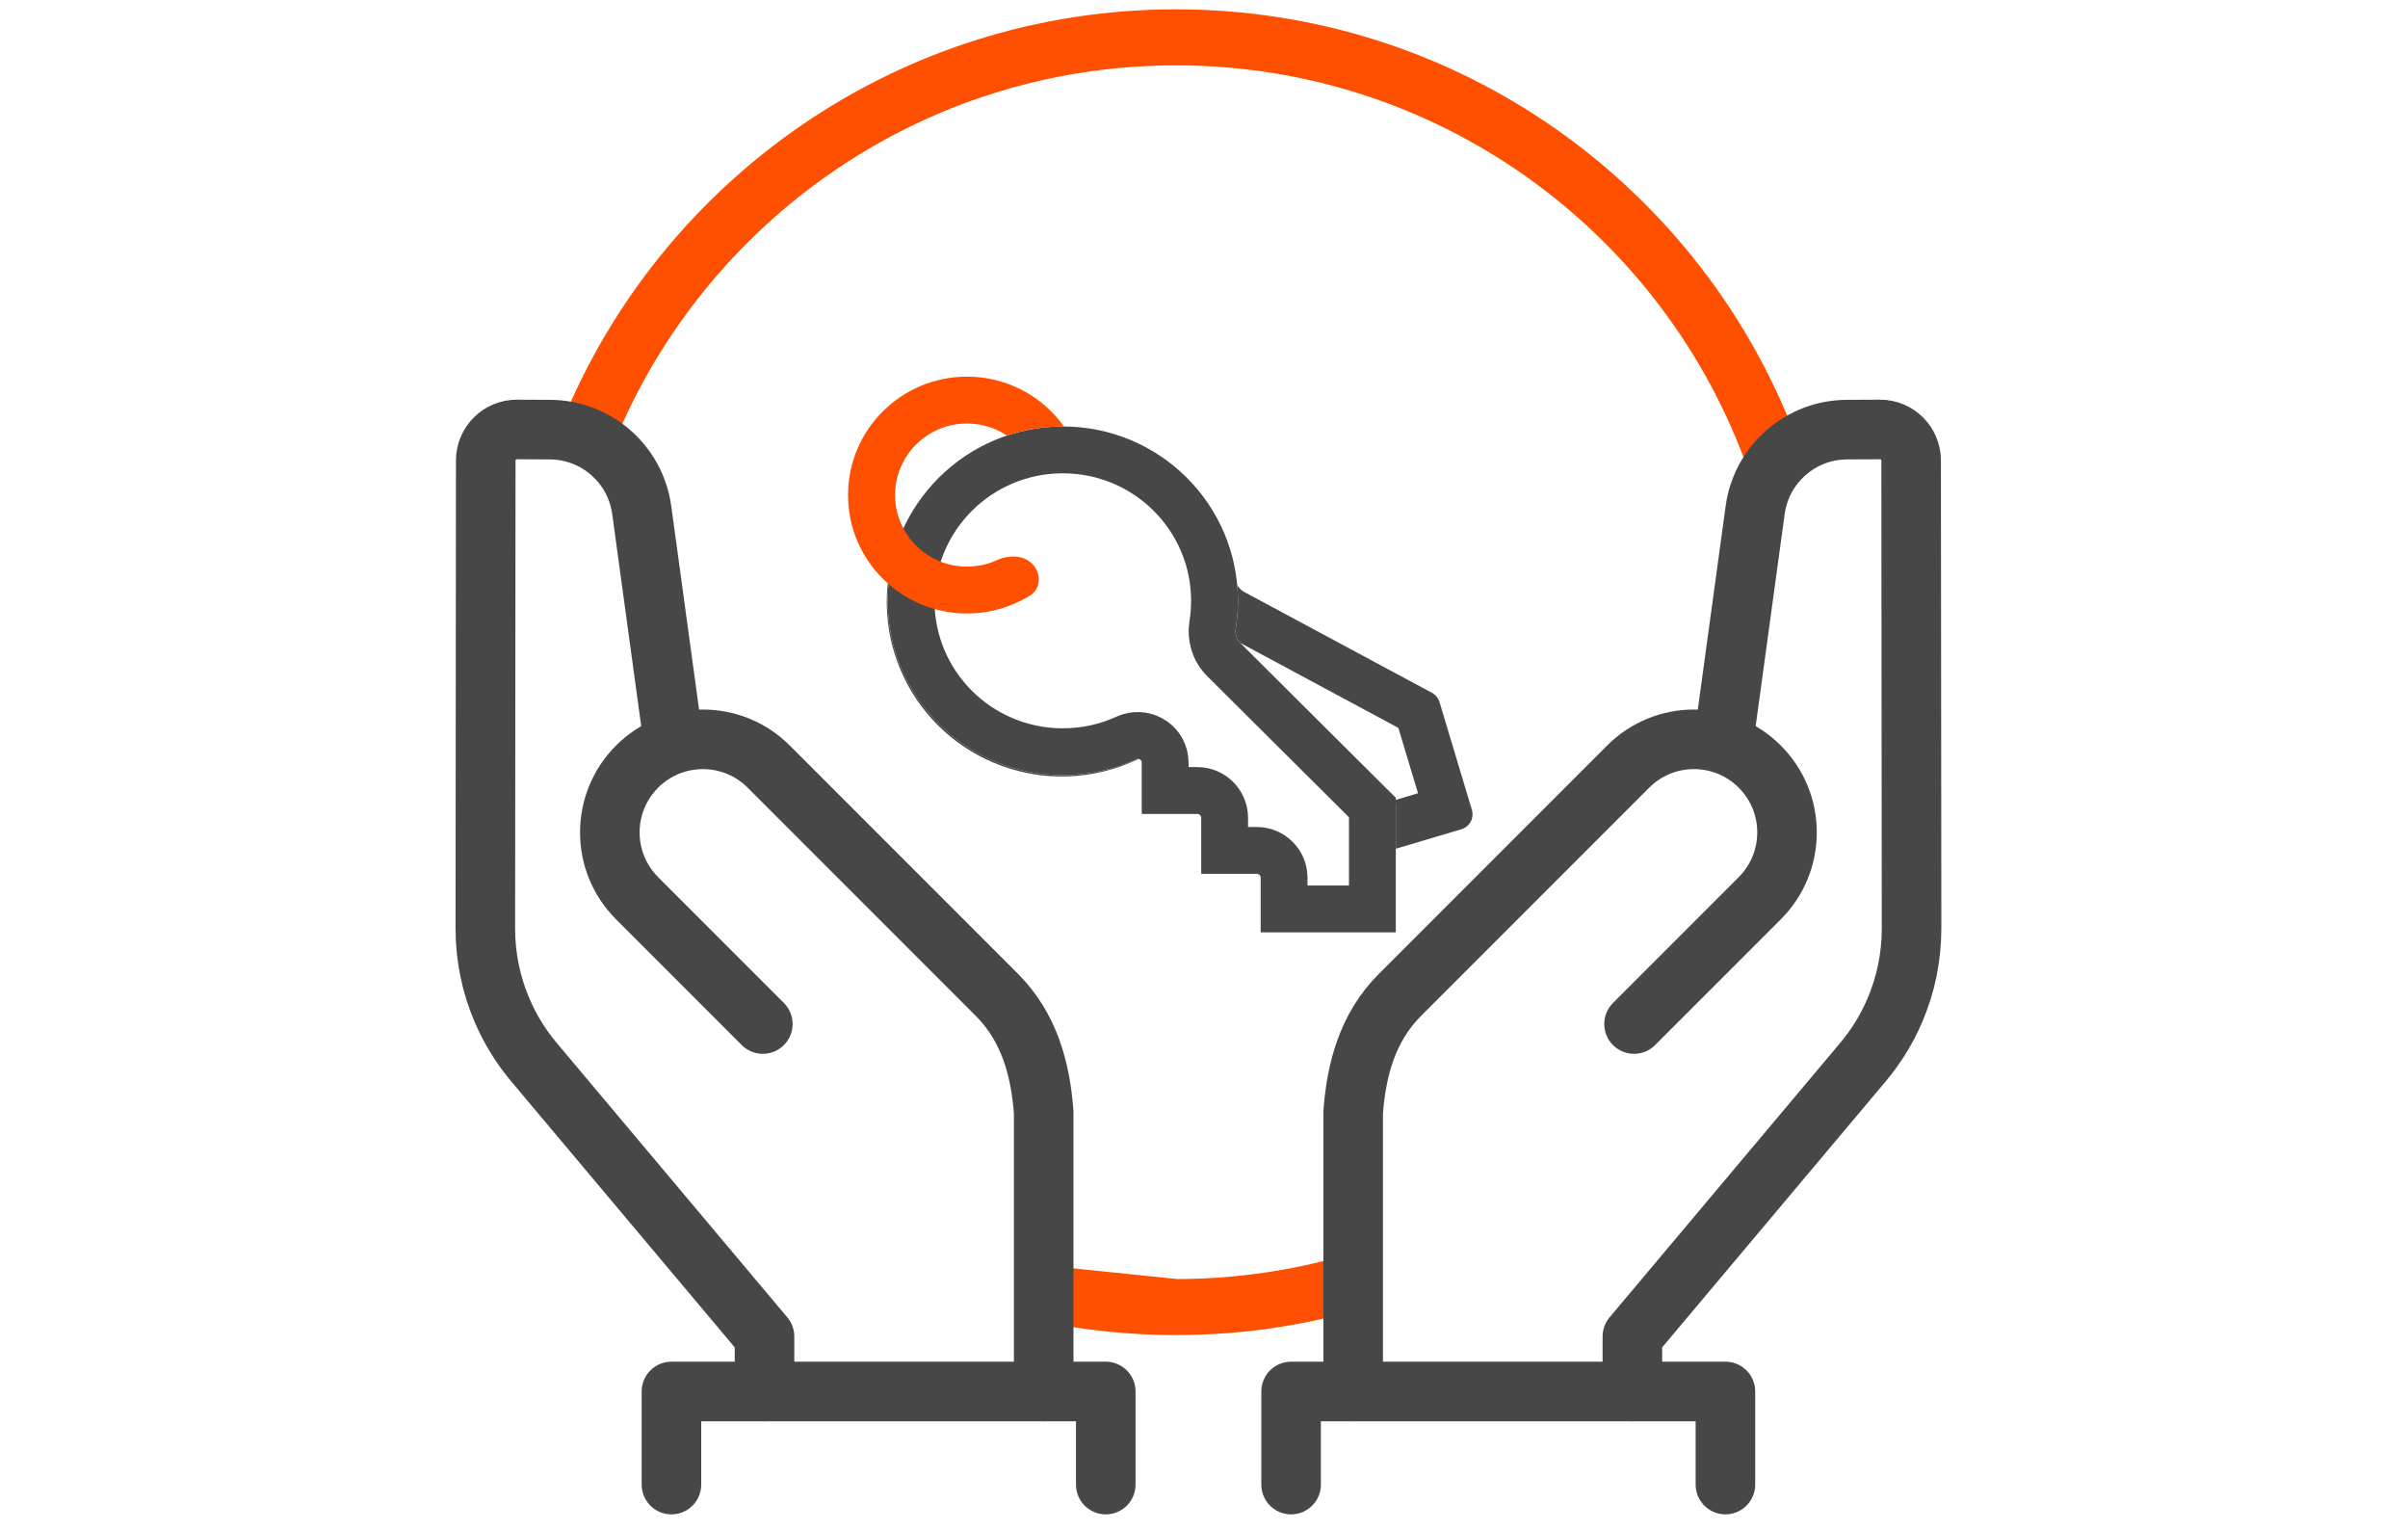 <svg width="129" height="82" viewBox="0 0 129 82" fill="none" xmlns="http://www.w3.org/2000/svg">
<path d="M31.5 23.18C36.561 10.757 48.758 2 63 2C77.554 2 89.972 11.144 94.822 24" stroke="#FE5000" stroke-width="3"/>
<path d="M63 70C60.6 70 58.259 69.751 56 69.279L63 70ZM63 70C66.48 70 69.838 69.477 73 68.506" stroke="#FE5000" stroke-width="3"/>
<path d="M87.449 74.52V71.577L99.803 56.88C100.502 56.048 101.075 55.118 101.504 54.119C102.098 52.736 102.404 51.247 102.405 49.742L102.382 24.654C102.378 23.736 101.631 22.996 100.713 23L98.944 23.008C96.46 23.018 94.362 24.856 94.026 27.318L92.356 39.526" stroke="#474747" stroke-width="3.191" stroke-linecap="round" stroke-linejoin="round"/>
<path d="M72.491 74.52V59.563C72.666 57.272 73.252 55.027 75.003 53.275L87.223 41.055C89.17 39.108 92.326 39.108 94.273 41.055C96.22 43.002 96.22 46.159 94.273 48.106L87.538 54.841" stroke="#474747" stroke-width="3.191" stroke-linecap="round" stroke-linejoin="round"/>
<path d="M69.166 79.506V74.52H92.433V79.506" stroke="#474747" stroke-width="3.191" stroke-linecap="round" stroke-linejoin="round"/>
<path d="M40.956 74.52V71.577L28.602 56.88C27.903 56.048 27.33 55.118 26.901 54.119C26.307 52.736 26.001 51.247 26 49.742L26.022 24.654C26.027 23.736 26.774 22.996 27.692 23L29.46 23.008C31.945 23.018 34.042 24.856 34.379 27.318L36.048 39.526" stroke="#474747" stroke-width="3.191" stroke-linecap="round" stroke-linejoin="round"/>
<path d="M55.912 74.52V59.563C55.737 57.272 55.152 55.027 53.4 53.275L41.181 41.055C39.234 39.108 36.077 39.108 34.13 41.055C32.183 43.002 32.183 46.159 34.13 48.106L40.865 54.841" stroke="#474747" stroke-width="3.191" stroke-linecap="round" stroke-linejoin="round"/>
<path d="M59.237 79.506V74.52H35.97V79.506" stroke="#474747" stroke-width="3.191" stroke-linecap="round" stroke-linejoin="round"/>
<path d="M66.2 33.662C66.155 33.942 66.238 34.23 66.439 34.43L66.441 34.431L74.912 38.981L75.965 42.483L74.744 42.846C74.765 42.92 74.776 42.997 74.776 43.075V45.455L78.29 44.409C78.732 44.277 78.984 43.812 78.851 43.369L77.117 37.6C77.053 37.387 76.907 37.208 76.711 37.103L66.641 31.695C66.481 31.608 66.357 31.474 66.278 31.315C66.305 31.599 66.318 31.886 66.318 32.177C66.318 32.682 66.278 33.178 66.2 33.662Z" fill="#474747"/>
<path d="M49.122 27.008C48.132 28.488 47.554 30.265 47.554 32.177C47.554 37.334 51.755 41.514 56.936 41.514C58.337 41.514 59.666 41.209 60.859 40.661C60.903 40.641 60.948 40.637 60.991 40.645C60.542 40.861 60.07 41.045 59.576 41.192C54.612 42.669 49.385 39.862 47.9 34.921C47.06 32.127 47.598 29.248 49.122 27.008Z" fill="#474747"/>
<path d="M56.936 24.094C61.43 24.094 65.063 27.718 65.063 32.176C65.063 32.615 65.028 33.044 64.96 33.462C64.857 34.107 65.044 34.811 65.554 35.319L73.521 43.248V48.677H68.79V47.007C68.79 46.199 68.135 45.544 67.327 45.544H65.605V43.8C65.605 42.992 64.95 42.336 64.141 42.336H62.419V40.853C62.419 39.816 61.414 39.174 60.514 39.453L60.335 39.521C59.303 39.995 58.152 40.259 56.936 40.259C52.442 40.259 48.809 36.635 48.809 32.176C48.809 27.718 52.442 24.094 56.936 24.094Z" stroke="#474747" stroke-width="2.509" stroke-miterlimit="16"/>
<path d="M55.385 30.291C54.928 29.719 54.073 29.693 53.408 29.997C52.919 30.221 52.376 30.345 51.803 30.345C49.676 30.345 47.952 28.629 47.952 26.512C47.952 24.396 49.676 22.68 51.803 22.68C52.593 22.68 53.328 22.916 53.939 23.323C54.362 23.182 54.795 23.071 55.237 22.991C55.82 22.885 56.41 22.835 56.998 22.84C55.843 21.224 53.947 20.171 51.803 20.171C48.284 20.171 45.431 23.01 45.431 26.512C45.431 30.015 48.284 32.854 51.803 32.854C53.047 32.854 54.207 32.499 55.188 31.886C55.738 31.543 55.79 30.797 55.385 30.291Z" fill="#FE5000"/>
</svg>
